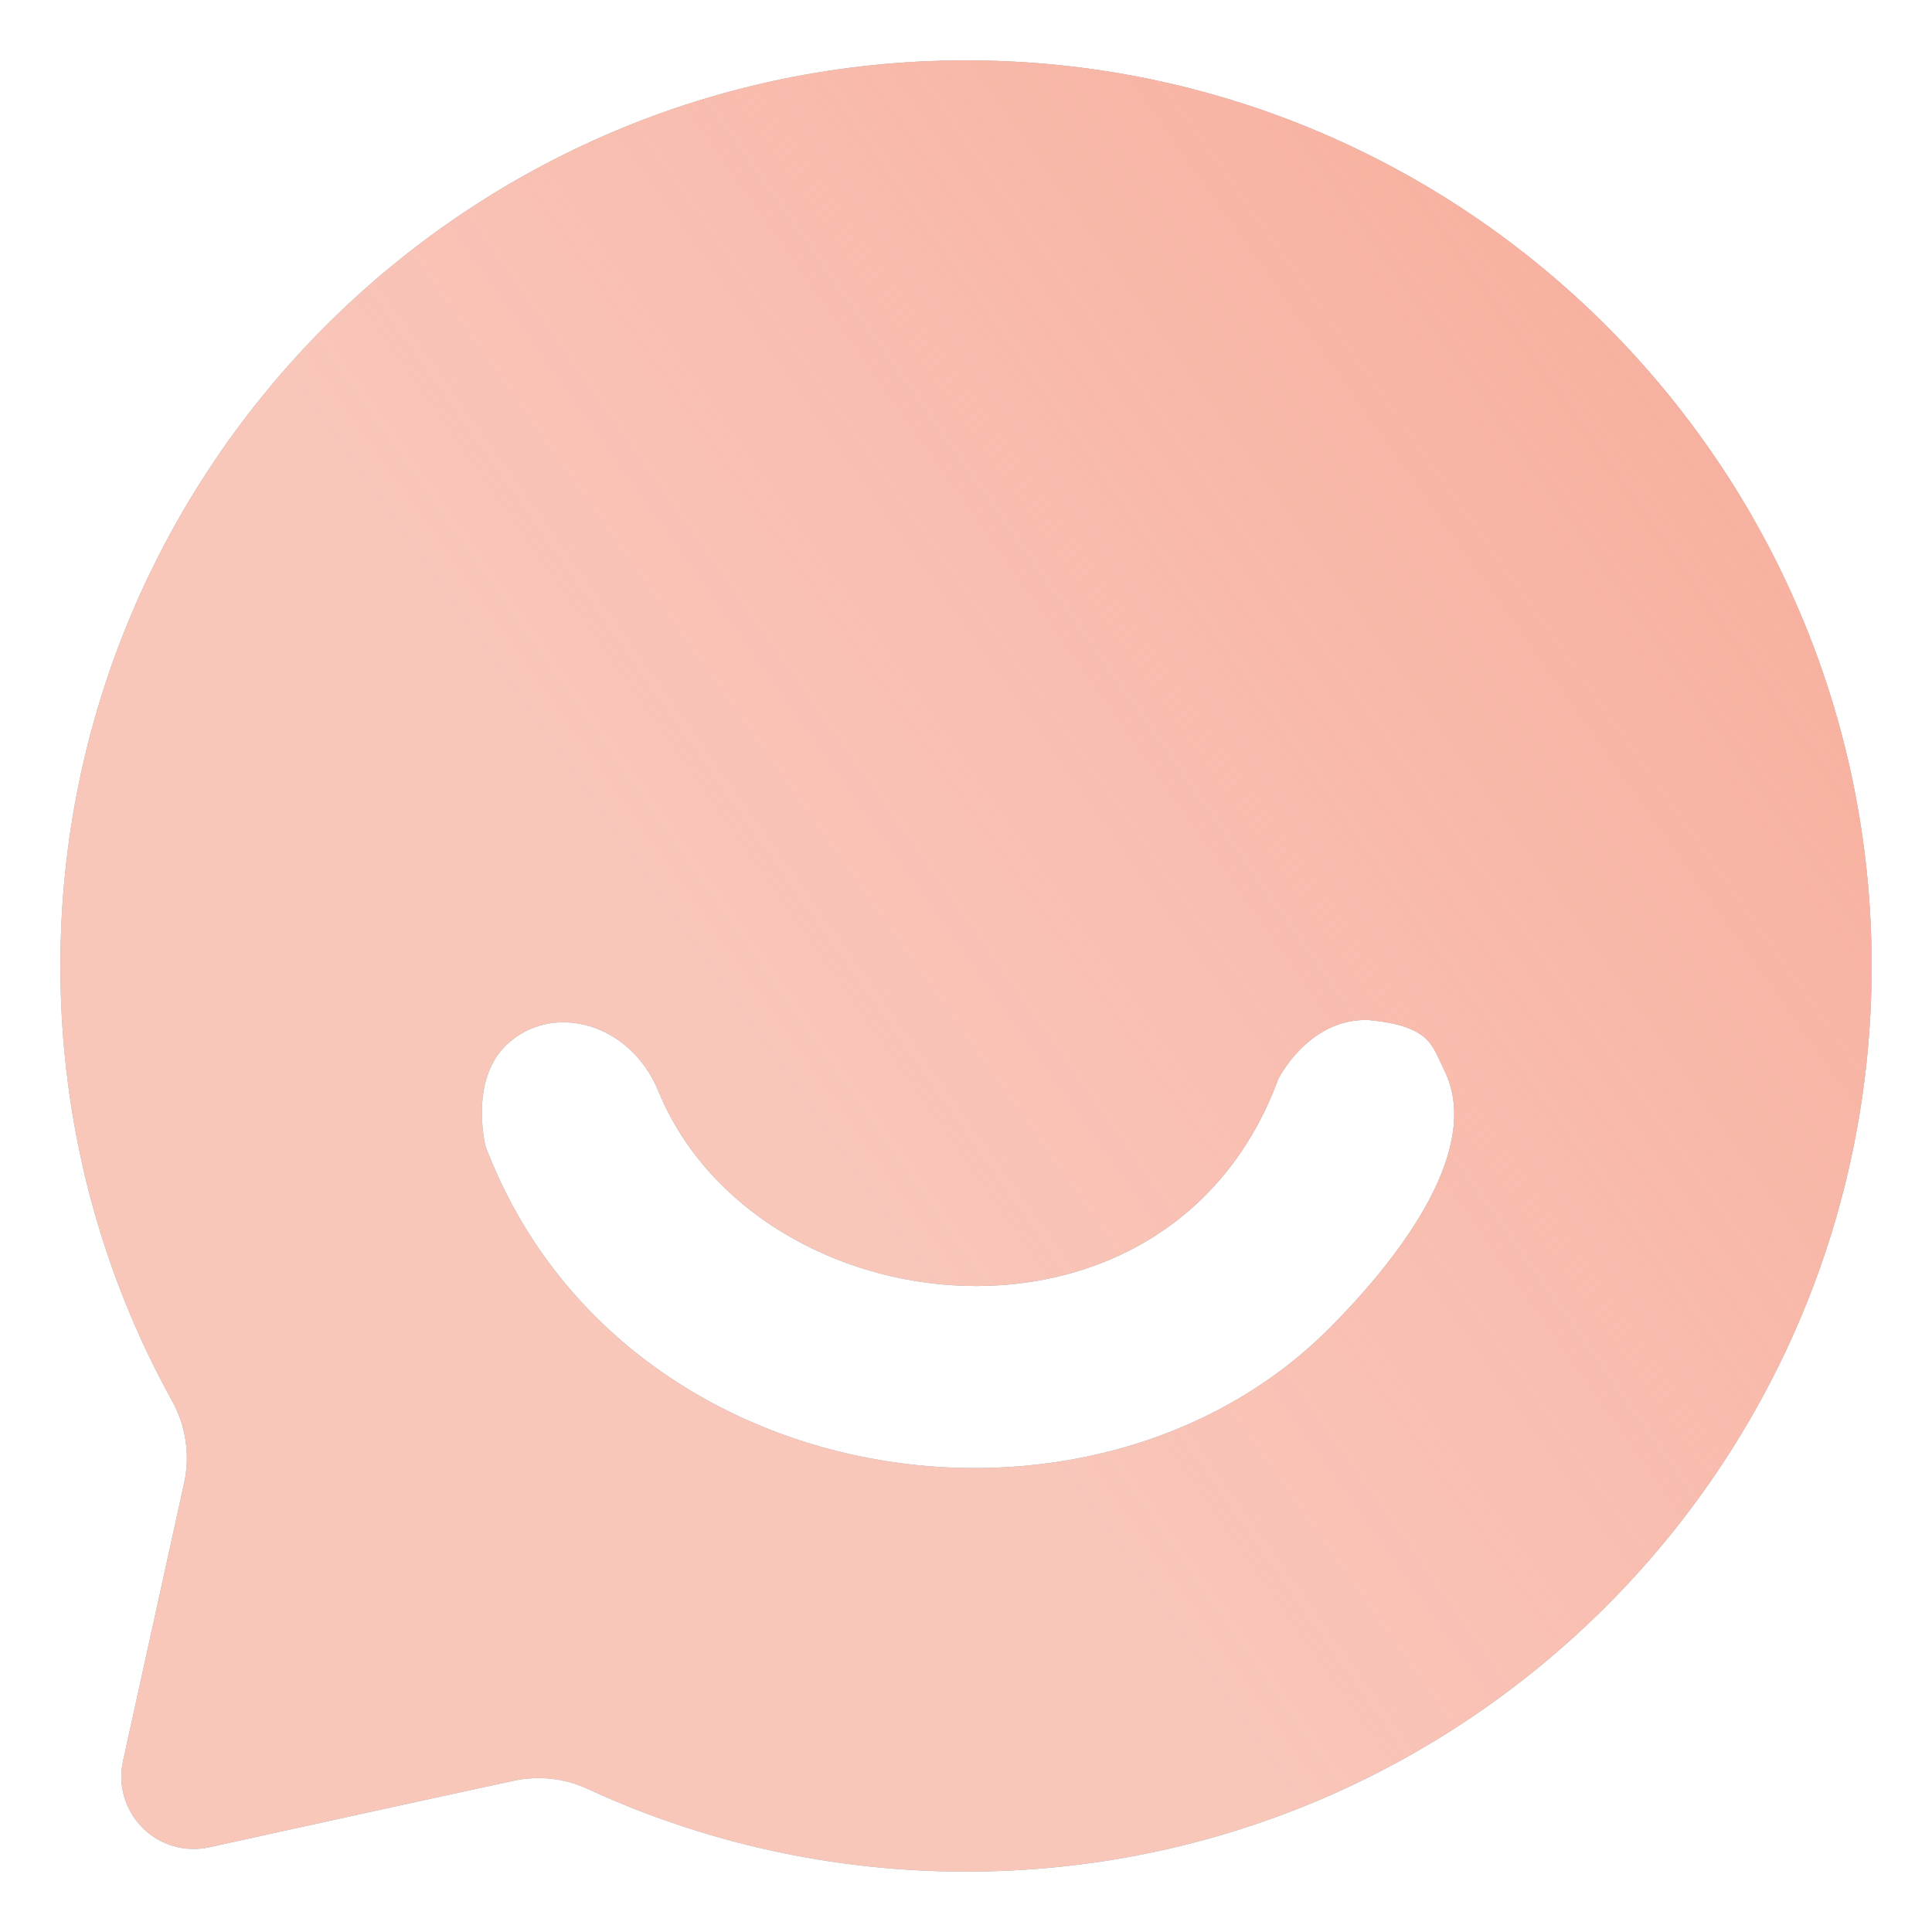 <?xml version="1.0" encoding="UTF-8"?> <svg xmlns="http://www.w3.org/2000/svg" width="20" height="20" viewBox="0 0 20 20" fill="none"><g clip-path="url(#clip0_34381_63287)"><path fill-rule="evenodd" clip-rule="evenodd" d="M1.906 15.353C1.97 15.063 1.925 14.758 1.779 14.498C1.042 13.164 0.625 11.63 0.625 10C0.625 4.826 4.826 0.625 10 0.625C15.174 0.625 19.375 4.826 19.375 10C19.375 15.174 15.174 19.375 10 19.375C8.605 19.375 7.281 19.07 6.09 18.522C5.849 18.408 5.576 18.378 5.315 18.435C4.62 18.584 3.185 18.899 2.166 19.123C1.916 19.178 1.656 19.102 1.476 18.922C1.295 18.741 1.219 18.481 1.273 18.232C1.479 17.297 1.758 16.023 1.906 15.353V15.353ZM14.17 10.56C14.812 10.62 14.824 10.825 14.951 11.079C15.337 11.856 14.57 12.936 13.773 13.739C11.313 16.222 6.403 15.493 5.026 11.866C5.026 11.866 4.855 11.187 5.242 10.818C5.714 10.367 6.529 10.585 6.818 11.302C7.841 13.77 12.101 14.235 13.232 11.172C13.232 11.172 13.525 10.574 14.115 10.559C14.133 10.56 14.151 10.56 14.17 10.56Z" fill="#80AEB1"></path><path fill-rule="evenodd" clip-rule="evenodd" d="M1.906 15.353C1.97 15.063 1.925 14.758 1.779 14.498C1.042 13.164 0.625 11.63 0.625 10C0.625 4.826 4.826 0.625 10 0.625C15.174 0.625 19.375 4.826 19.375 10C19.375 15.174 15.174 19.375 10 19.375C8.605 19.375 7.281 19.07 6.09 18.522C5.849 18.408 5.576 18.378 5.315 18.435C4.62 18.584 3.185 18.899 2.166 19.123C1.916 19.178 1.656 19.102 1.476 18.922C1.295 18.741 1.219 18.481 1.273 18.232C1.479 17.297 1.758 16.023 1.906 15.353V15.353ZM14.17 10.56C14.812 10.62 14.824 10.825 14.951 11.079C15.337 11.856 14.57 12.936 13.773 13.739C11.313 16.222 6.403 15.493 5.026 11.866C5.026 11.866 4.855 11.187 5.242 10.818C5.714 10.367 6.529 10.585 6.818 11.302C7.841 13.77 12.101 14.235 13.232 11.172C13.232 11.172 13.525 10.574 14.115 10.559C14.133 10.56 14.151 10.56 14.17 10.56Z" fill="url(#paint0_linear_34381_63287)" fill-opacity="0.8"></path><path fill-rule="evenodd" clip-rule="evenodd" d="M1.906 15.353C1.97 15.063 1.925 14.758 1.779 14.498C1.042 13.164 0.625 11.63 0.625 10C0.625 4.826 4.826 0.625 10 0.625C15.174 0.625 19.375 4.826 19.375 10C19.375 15.174 15.174 19.375 10 19.375C8.605 19.375 7.281 19.07 6.09 18.522C5.849 18.408 5.576 18.378 5.315 18.435C4.62 18.584 3.185 18.899 2.166 19.123C1.916 19.178 1.656 19.102 1.476 18.922C1.295 18.741 1.219 18.481 1.273 18.232C1.479 17.297 1.758 16.023 1.906 15.353V15.353ZM14.17 10.56C14.812 10.62 14.824 10.825 14.951 11.079C15.337 11.856 14.57 12.936 13.773 13.739C11.313 16.222 6.403 15.493 5.026 11.866C5.026 11.866 4.855 11.187 5.242 10.818C5.714 10.367 6.529 10.585 6.818 11.302C7.841 13.77 12.101 14.235 13.232 11.172C13.232 11.172 13.525 10.574 14.115 10.559C14.133 10.56 14.151 10.56 14.17 10.56Z" fill="#F9C6BA"></path><path fill-rule="evenodd" clip-rule="evenodd" d="M1.906 15.353C1.97 15.063 1.925 14.758 1.779 14.498C1.042 13.164 0.625 11.63 0.625 10C0.625 4.826 4.826 0.625 10 0.625C15.174 0.625 19.375 4.826 19.375 10C19.375 15.174 15.174 19.375 10 19.375C8.605 19.375 7.281 19.07 6.09 18.522C5.849 18.408 5.576 18.378 5.315 18.435C4.62 18.584 3.185 18.899 2.166 19.123C1.916 19.178 1.656 19.102 1.476 18.922C1.295 18.741 1.219 18.481 1.273 18.232C1.479 17.297 1.758 16.023 1.906 15.353V15.353ZM14.17 10.56C14.812 10.62 14.824 10.825 14.951 11.079C15.337 11.856 14.57 12.936 13.773 13.739C11.313 16.222 6.403 15.493 5.026 11.866C5.026 11.866 4.855 11.187 5.242 10.818C5.714 10.367 6.529 10.585 6.818 11.302C7.841 13.77 12.101 14.235 13.232 11.172C13.232 11.172 13.525 10.574 14.115 10.559C14.133 10.56 14.151 10.56 14.17 10.56Z" fill="url(#paint1_linear_34381_63287)" fill-opacity="0.8"></path></g><defs><linearGradient id="paint0_linear_34381_63287" x1="19.514" y1="-3.337" x2="4.983" y2="6.936" gradientUnits="userSpaceOnUse"><stop stop-color="#F69E89"></stop><stop offset="1" stop-color="#F69E89" stop-opacity="0"></stop></linearGradient><linearGradient id="paint1_linear_34381_63287" x1="19.514" y1="-3.337" x2="4.983" y2="6.936" gradientUnits="userSpaceOnUse"><stop stop-color="#F69E89"></stop><stop offset="1" stop-color="#F69E89" stop-opacity="0"></stop></linearGradient><clipPath id="clip0_34381_63287"><rect width="20" height="20" fill="white"></rect></clipPath></defs></svg> 